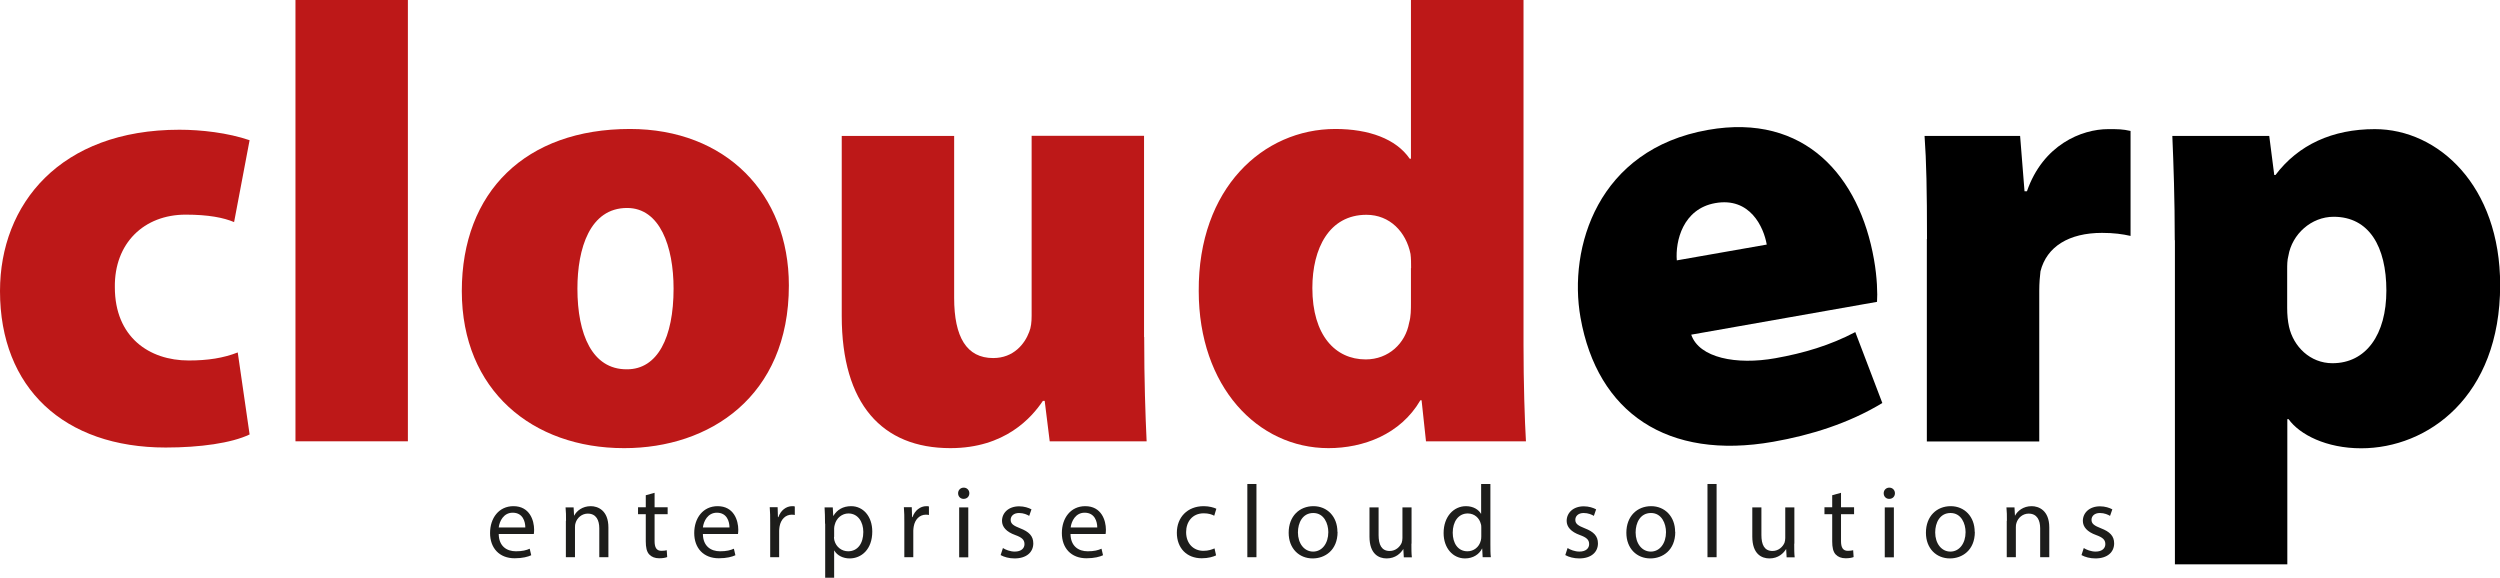 <?xml version="1.0" encoding="UTF-8"?>
<svg id="Ebene_2" data-name="Ebene 2" xmlns="http://www.w3.org/2000/svg" viewBox="0 0 164.57 38.03">
  <defs>
    <style>
      .cls-1 {
        fill: #000;
      }

      .cls-1, .cls-2, .cls-3 {
        stroke-width: 0px;
      }

      .cls-2 {
        fill: #bd1818;
      }

      .cls-3 {
        fill: #1d1d1b;
      }
    </style>
  </defs>
  <g id="Ebene_1-2" data-name="Ebene 1">
    <g>
      <path class="cls-2" d="M16.43,28.6c-1.19.57-3.27.86-5.52.86-6.7,0-10.91-3.92-10.91-10.3,0-5.72,3.96-10.62,11.81-10.62,1.43,0,3.19.2,4.62.69l-1.02,5.39c-.69-.29-1.68-.49-3.19-.49-2.74,0-4.7,1.88-4.66,4.78,0,3.27,2.25,4.82,4.86,4.82,1.27,0,2.29-.16,3.23-.53l.78,5.39Z"/>
      <path class="cls-2" d="M19.45,0h7.4v29.05h-7.4V0Z"/>
      <path class="cls-2" d="M41.07,29.5c-6.01,0-10.67-3.8-10.67-10.34s4.21-10.67,11.07-10.67c6.29,0,10.46,4.25,10.46,10.3,0,7.32-5.23,10.71-10.83,10.71h-.04ZM41.28,24.31c2,0,3.06-2.08,3.06-5.31,0-2.78-.9-5.31-3.06-5.31-2.45,0-3.27,2.66-3.27,5.31,0,3.02.98,5.31,3.23,5.31h.04Z"/>
      <path class="cls-2" d="M75.32,22.19c0,2.86.08,5.15.16,6.86h-6.38l-.33-2.66h-.12c-.74,1.1-2.49,3.11-6.09,3.11-4.49,0-7.15-2.9-7.15-8.7v-11.85h7.4v10.66c0,2.58.82,3.96,2.57,3.96,1.35,0,2.08-.94,2.37-1.72.12-.29.16-.65.16-1.06v-11.85h7.4v13.24Z"/>
      <path class="cls-2" d="M100.29,0v22.72c0,2.49.08,4.99.16,6.33h-6.58l-.29-2.7h-.08c-1.31,2.25-3.76,3.15-6.05,3.15-4.66,0-8.54-4.05-8.54-10.34-.04-6.78,4.25-10.67,8.99-10.67,2.21,0,4,.65,4.9,1.96h.08V0h7.4ZM92.89,17.65c0-.29,0-.65-.04-.94-.29-1.43-1.35-2.57-2.9-2.57-2.45,0-3.56,2.21-3.56,4.82,0,3.11,1.51,4.7,3.51,4.7,1.51,0,2.62-1.06,2.86-2.41.12-.41.12-.86.12-1.35v-2.25Z"/>
      <path class="cls-1" d="M111.33,22.03c.52,1.53,2.97,2.01,5.54,1.55,1.85-.33,3.59-.84,5.26-1.72l1.78,4.67c-2.21,1.34-4.73,2.12-7.18,2.55-6.96,1.23-11.58-1.9-12.69-8.18-.81-4.59,1.12-11.07,8.4-12.35,6.4-1.13,9.97,3.1,10.92,8.53.21,1.17.24,2.28.2,2.79l-12.23,2.16ZM116.3,16.09c-.2-1.13-1.09-3.13-3.39-2.72-2.13.38-2.63,2.5-2.53,3.77l5.92-1.04Z"/>
      <path class="cls-1" d="M126.85,15.73c0-3.19-.04-5.11-.16-6.78h6.29l.29,3.64h.16c1.06-3.06,3.6-4.09,5.35-4.09.65,0,.94,0,1.47.12v6.91c-.53-.12-1.1-.2-1.88-.2-2.17,0-3.64.9-4.05,2.53-.04.33-.08.78-.08,1.27v9.93h-7.4v-13.32Z"/>
      <path class="cls-1" d="M143.16,15.81c0-2.7-.08-4.99-.16-6.86h6.38l.33,2.57h.08c1.51-2,3.76-3.02,6.54-3.02,4.17,0,8.25,3.72,8.25,10.26,0,7.36-4.78,10.75-9.15,10.75-2.29,0-4.05-.9-4.78-1.92h-.08v9.56h-7.4V15.81ZM150.56,20.27c0,.45.04.86.12,1.23.29,1.31,1.39,2.41,2.86,2.41,2.21,0,3.55-1.88,3.55-4.78s-1.14-4.86-3.47-4.86c-1.47,0-2.74,1.14-2.98,2.57-.08.29-.08.61-.08.94v2.49Z"/>
      <g>
        <path class="cls-3" d="M32.83,35.15c.01.81.53,1.14,1.13,1.14.43,0,.69-.07.91-.17l.1.43c-.21.1-.57.2-1.09.2-1.01,0-1.62-.67-1.62-1.66s.58-1.77,1.54-1.77c1.07,0,1.36.94,1.36,1.55,0,.12-.01.22-.02.28h-2.31ZM34.58,34.72c0-.38-.16-.97-.83-.97-.6,0-.87.56-.92.97h1.75Z"/>
        <path class="cls-3" d="M37.26,34.29c0-.34,0-.62-.03-.89h.53l.03.54h.01c.16-.31.54-.62,1.09-.62.46,0,1.16.27,1.16,1.4v1.96h-.6v-1.9c0-.53-.2-.97-.76-.97-.39,0-.7.28-.8.61-.03.07-.04.18-.04.28v1.98h-.6v-2.4Z"/>
        <path class="cls-3" d="M43.09,32.45v.94h.86v.46h-.86v1.77c0,.41.12.64.45.64.16,0,.27-.02.35-.04l.03.45c-.12.05-.3.08-.53.08-.28,0-.5-.09-.65-.25-.17-.18-.23-.47-.23-.86v-1.79h-.51v-.46h.51v-.79l.58-.16Z"/>
        <path class="cls-3" d="M46.27,35.15c.01.81.53,1.14,1.13,1.14.43,0,.69-.07.91-.17l.1.43c-.21.1-.57.2-1.09.2-1.01,0-1.62-.67-1.62-1.66s.58-1.77,1.54-1.77c1.07,0,1.36.94,1.36,1.55,0,.12-.01.22-.02.28h-2.31ZM48.02,34.72c0-.38-.16-.97-.83-.97-.6,0-.87.56-.92.97h1.75Z"/>
        <path class="cls-3" d="M50.7,34.42c0-.39,0-.72-.03-1.03h.52l.02.65h.03c.15-.44.51-.72.91-.72.07,0,.12,0,.17.02v.56c-.06-.01-.12-.02-.2-.02-.42,0-.72.32-.8.77-.01.08-.03.18-.03.28v1.75h-.59v-2.26Z"/>
        <path class="cls-3" d="M54.31,34.47c0-.42-.01-.76-.03-1.07h.54l.03.56h.01c.24-.4.63-.64,1.17-.64.79,0,1.39.67,1.39,1.67,0,1.18-.72,1.77-1.49,1.77-.43,0-.82-.19-1.01-.52h-.01v1.79h-.59v-3.56ZM54.9,35.35c0,.09.01.17.03.24.11.41.47.7.9.7.63,0,1-.52,1-1.27,0-.66-.35-1.22-.98-1.22-.41,0-.79.29-.9.74-.02.07-.04.16-.04.24v.56Z"/>
        <path class="cls-3" d="M59.53,34.42c0-.39,0-.72-.03-1.03h.52l.02.65h.03c.15-.44.51-.72.91-.72.07,0,.12,0,.17.02v.56c-.06-.01-.12-.02-.2-.02-.42,0-.72.32-.8.77-.01.08-.03.18-.03.28v1.75h-.59v-2.26Z"/>
        <path class="cls-3" d="M63.81,32.47c0,.2-.14.37-.38.37-.21,0-.36-.16-.36-.37s.16-.37.37-.37.37.16.37.37ZM63.14,36.69v-3.29h.6v3.29h-.6Z"/>
        <path class="cls-3" d="M66.01,36.07c.18.12.49.24.79.24.43,0,.64-.22.64-.49,0-.29-.17-.44-.61-.6-.59-.21-.87-.54-.87-.93,0-.53.43-.96,1.13-.96.33,0,.63.1.81.2l-.15.43c-.13-.08-.37-.19-.67-.19-.35,0-.55.2-.55.45,0,.27.2.39.63.56.57.22.86.5.86.99,0,.58-.45.99-1.23.99-.36,0-.69-.09-.92-.22l.15-.46Z"/>
        <path class="cls-3" d="M70.47,35.15c.01.81.53,1.14,1.13,1.14.43,0,.69-.07.91-.17l.1.43c-.21.1-.57.2-1.09.2-1.01,0-1.62-.67-1.62-1.66s.58-1.77,1.54-1.77c1.07,0,1.36.94,1.36,1.55,0,.12-.01.22-.02.28h-2.31ZM72.23,34.72c0-.38-.16-.97-.83-.97-.6,0-.87.56-.92.97h1.75Z"/>
        <path class="cls-3" d="M80.05,36.56c-.16.08-.5.19-.94.19-.99,0-1.64-.67-1.64-1.68s.69-1.75,1.77-1.75c.35,0,.67.09.83.17l-.14.46c-.14-.08-.37-.16-.69-.16-.75,0-1.16.56-1.16,1.24,0,.76.49,1.23,1.14,1.23.34,0,.56-.09.73-.16l.1.45Z"/>
        <path class="cls-3" d="M82.11,31.86h.6v4.82h-.6v-4.82Z"/>
        <path class="cls-3" d="M88.05,35.01c0,1.22-.84,1.75-1.64,1.75-.89,0-1.58-.65-1.58-1.69,0-1.1.72-1.75,1.63-1.75s1.58.69,1.58,1.69ZM85.44,35.05c0,.72.41,1.26,1,1.26s1-.54,1-1.28c0-.56-.28-1.26-.99-1.26s-1.01.65-1.01,1.28Z"/>
        <path class="cls-3" d="M92.91,35.79c0,.34,0,.64.03.9h-.53l-.03-.54h-.01c-.16.26-.5.61-1.09.61-.52,0-1.13-.29-1.13-1.44v-1.92h.6v1.82c0,.63.19,1.05.73,1.05.4,0,.68-.28.79-.54.03-.09.05-.2.05-.31v-2.02h.6v2.39Z"/>
        <path class="cls-3" d="M98.11,31.86v3.97c0,.29,0,.63.03.85h-.54l-.03-.57h-.01c-.18.37-.58.65-1.12.65-.79,0-1.41-.67-1.41-1.67,0-1.09.67-1.77,1.47-1.77.5,0,.84.24.99.5h.01v-1.96h.6ZM97.51,34.74c0-.07,0-.18-.03-.25-.09-.38-.41-.69-.86-.69-.62,0-.99.54-.99,1.27,0,.67.33,1.22.97,1.22.4,0,.77-.26.88-.71.02-.08.03-.16.03-.26v-.57Z"/>
        <path class="cls-3" d="M103.18,36.07c.18.12.49.24.79.24.43,0,.64-.22.64-.49,0-.29-.17-.44-.61-.6-.59-.21-.87-.54-.87-.93,0-.53.43-.96,1.13-.96.33,0,.63.1.81.2l-.15.43c-.13-.08-.37-.19-.67-.19-.35,0-.55.2-.55.45,0,.27.2.39.63.56.57.22.86.5.86.99,0,.58-.45.99-1.23.99-.36,0-.69-.09-.92-.22l.15-.46Z"/>
        <path class="cls-3" d="M110.28,35.01c0,1.22-.84,1.75-1.64,1.75-.89,0-1.58-.65-1.58-1.69,0-1.1.72-1.75,1.63-1.75s1.58.69,1.58,1.69ZM107.67,35.05c0,.72.41,1.26,1,1.26s1-.54,1-1.28c0-.56-.28-1.26-.99-1.26s-1.01.65-1.01,1.28Z"/>
        <path class="cls-3" d="M112.4,31.86h.6v4.82h-.6v-4.82Z"/>
        <path class="cls-3" d="M118.11,35.79c0,.34,0,.64.03.9h-.53l-.03-.54h-.01c-.16.26-.5.61-1.09.61-.52,0-1.13-.29-1.13-1.44v-1.92h.6v1.82c0,.63.19,1.05.73,1.05.4,0,.68-.28.79-.54.03-.09.05-.2.05-.31v-2.02h.6v2.39Z"/>
        <path class="cls-3" d="M121.19,32.45v.94h.86v.46h-.86v1.77c0,.41.12.64.45.64.16,0,.27-.02.35-.04l.03.45c-.12.05-.3.08-.53.08-.28,0-.5-.09-.65-.25-.17-.18-.23-.47-.23-.86v-1.79h-.51v-.46h.51v-.79l.58-.16Z"/>
        <path class="cls-3" d="M124.74,32.47c0,.2-.14.37-.38.37-.21,0-.36-.16-.36-.37s.16-.37.37-.37.37.16.37.37ZM124.07,36.69v-3.29h.6v3.29h-.6Z"/>
        <path class="cls-3" d="M130,35.01c0,1.22-.84,1.75-1.64,1.75-.89,0-1.58-.65-1.58-1.69,0-1.1.72-1.75,1.63-1.75s1.58.69,1.58,1.69ZM127.39,35.05c0,.72.41,1.26,1,1.26s1-.54,1-1.28c0-.56-.28-1.26-.99-1.26s-1.01.65-1.01,1.28Z"/>
        <path class="cls-3" d="M132.11,34.29c0-.34,0-.62-.03-.89h.53l.03.54h.01c.16-.31.54-.62,1.09-.62.46,0,1.16.27,1.16,1.4v1.96h-.6v-1.9c0-.53-.2-.97-.76-.97-.39,0-.7.28-.8.61-.03.07-.04.18-.04.28v1.98h-.6v-2.4Z"/>
        <path class="cls-3" d="M137.16,36.07c.18.12.49.24.79.24.43,0,.64-.22.64-.49,0-.29-.17-.44-.61-.6-.59-.21-.87-.54-.87-.93,0-.53.43-.96,1.13-.96.33,0,.63.1.81.2l-.15.43c-.13-.08-.37-.19-.67-.19-.35,0-.55.2-.55.45,0,.27.2.39.63.56.57.22.86.5.86.99,0,.58-.45.99-1.23.99-.36,0-.69-.09-.92-.22l.15-.46Z"/>
      </g>
    </g>
  </g>
</svg>